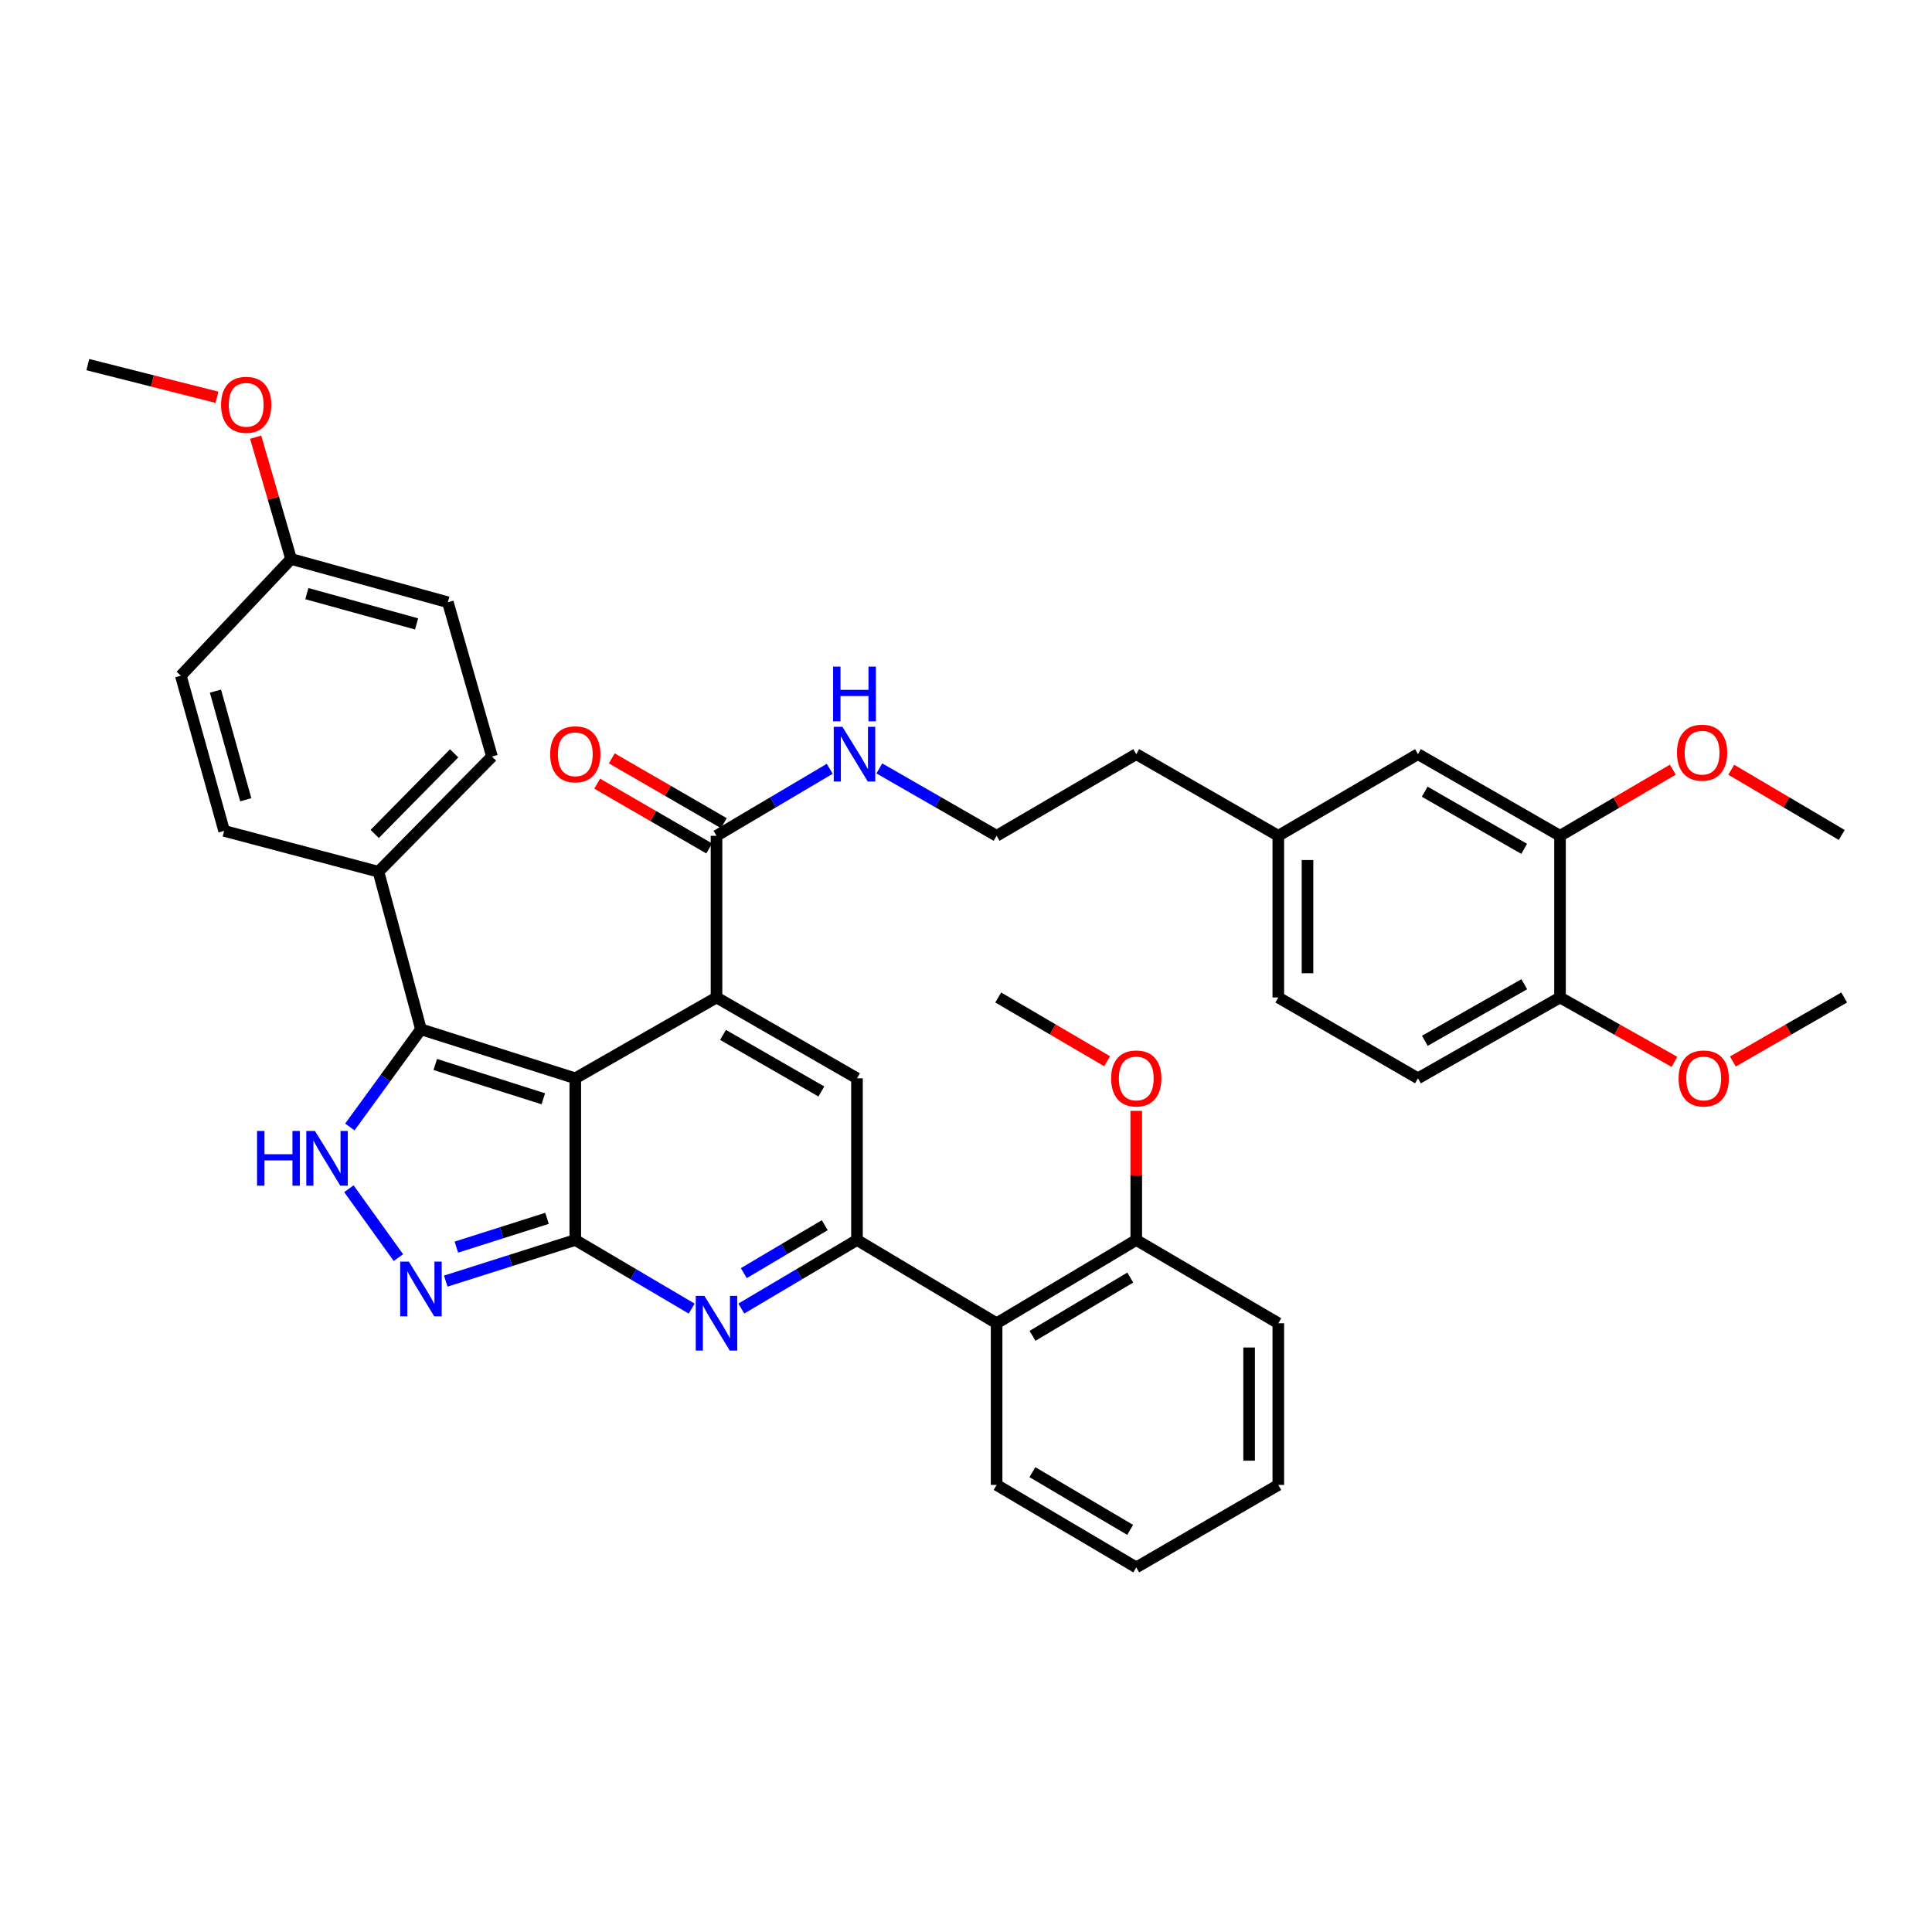 <?xml version='1.0' encoding='iso-8859-1'?>
<svg version='1.1' baseProfile='full'
              xmlns='http://www.w3.org/2000/svg'
                      xmlns:rdkit='http://www.rdkit.org/xml'
                      xmlns:xlink='http://www.w3.org/1999/xlink'
                  xml:space='preserve'
width='1000px' height='1000px' viewBox='0 0 1000 1000'>
<!-- END OF HEADER -->
<rect style='opacity:1.0;fill:#FFFFFF;stroke:none' width='1000' height='1000' x='0' y='0'> </rect>
<path class='bond-0' d='M 297.766,558.129 L 297.766,641.821' style='fill:none;fill-rule:evenodd;stroke:#000000;stroke-width:6px;stroke-linecap:butt;stroke-linejoin:miter;stroke-opacity:1' />
<path class='bond-1' d='M 297.766,558.129 L 370.864,516.295' style='fill:none;fill-rule:evenodd;stroke:#000000;stroke-width:6px;stroke-linecap:butt;stroke-linejoin:miter;stroke-opacity:1' />
<path class='bond-4' d='M 297.766,558.129 L 217.885,532.767' style='fill:none;fill-rule:evenodd;stroke:#000000;stroke-width:6px;stroke-linecap:butt;stroke-linejoin:miter;stroke-opacity:1' />
<path class='bond-4' d='M 281.211,568.728 L 225.294,550.974' style='fill:none;fill-rule:evenodd;stroke:#000000;stroke-width:6px;stroke-linecap:butt;stroke-linejoin:miter;stroke-opacity:1' />
<path class='bond-2' d='M 297.766,641.821 L 327.884,659.577' style='fill:none;fill-rule:evenodd;stroke:#000000;stroke-width:6px;stroke-linecap:butt;stroke-linejoin:miter;stroke-opacity:1' />
<path class='bond-2' d='M 327.884,659.577 L 358.002,677.332' style='fill:none;fill-rule:evenodd;stroke:#0000FF;stroke-width:6px;stroke-linecap:butt;stroke-linejoin:miter;stroke-opacity:1' />
<path class='bond-5' d='M 297.766,641.821 L 264.243,652.461' style='fill:none;fill-rule:evenodd;stroke:#000000;stroke-width:6px;stroke-linecap:butt;stroke-linejoin:miter;stroke-opacity:1' />
<path class='bond-5' d='M 264.243,652.461 L 230.72,663.101' style='fill:none;fill-rule:evenodd;stroke:#0000FF;stroke-width:6px;stroke-linecap:butt;stroke-linejoin:miter;stroke-opacity:1' />
<path class='bond-5' d='M 283.138,630.61 L 259.672,638.058' style='fill:none;fill-rule:evenodd;stroke:#000000;stroke-width:6px;stroke-linecap:butt;stroke-linejoin:miter;stroke-opacity:1' />
<path class='bond-5' d='M 259.672,638.058 L 236.206,645.506' style='fill:none;fill-rule:evenodd;stroke:#0000FF;stroke-width:6px;stroke-linecap:butt;stroke-linejoin:miter;stroke-opacity:1' />
<path class='bond-6' d='M 370.864,516.295 L 443.575,558.129' style='fill:none;fill-rule:evenodd;stroke:#000000;stroke-width:6px;stroke-linecap:butt;stroke-linejoin:miter;stroke-opacity:1' />
<path class='bond-6' d='M 374.235,535.669 L 425.133,564.952' style='fill:none;fill-rule:evenodd;stroke:#000000;stroke-width:6px;stroke-linecap:butt;stroke-linejoin:miter;stroke-opacity:1' />
<path class='bond-8' d='M 370.864,516.295 L 370.864,432.603' style='fill:none;fill-rule:evenodd;stroke:#000000;stroke-width:6px;stroke-linecap:butt;stroke-linejoin:miter;stroke-opacity:1' />
<path class='bond-40' d='M 383.717,677.297 L 413.646,659.559' style='fill:none;fill-rule:evenodd;stroke:#0000FF;stroke-width:6px;stroke-linecap:butt;stroke-linejoin:miter;stroke-opacity:1' />
<path class='bond-40' d='M 413.646,659.559 L 443.575,641.821' style='fill:none;fill-rule:evenodd;stroke:#000000;stroke-width:6px;stroke-linecap:butt;stroke-linejoin:miter;stroke-opacity:1' />
<path class='bond-40' d='M 384.991,658.976 L 405.942,646.559' style='fill:none;fill-rule:evenodd;stroke:#0000FF;stroke-width:6px;stroke-linecap:butt;stroke-linejoin:miter;stroke-opacity:1' />
<path class='bond-40' d='M 405.942,646.559 L 426.892,634.143' style='fill:none;fill-rule:evenodd;stroke:#000000;stroke-width:6px;stroke-linecap:butt;stroke-linejoin:miter;stroke-opacity:1' />
<path class='bond-3' d='M 443.575,641.821 L 443.575,558.129' style='fill:none;fill-rule:evenodd;stroke:#000000;stroke-width:6px;stroke-linecap:butt;stroke-linejoin:miter;stroke-opacity:1' />
<path class='bond-9' d='M 443.575,641.821 L 515.842,684.914' style='fill:none;fill-rule:evenodd;stroke:#000000;stroke-width:6px;stroke-linecap:butt;stroke-linejoin:miter;stroke-opacity:1' />
<path class='bond-7' d='M 217.885,532.767 L 199.486,558.042' style='fill:none;fill-rule:evenodd;stroke:#000000;stroke-width:6px;stroke-linecap:butt;stroke-linejoin:miter;stroke-opacity:1' />
<path class='bond-7' d='M 199.486,558.042 L 181.087,583.318' style='fill:none;fill-rule:evenodd;stroke:#0000FF;stroke-width:6px;stroke-linecap:butt;stroke-linejoin:miter;stroke-opacity:1' />
<path class='bond-10' d='M 217.885,532.767 L 195.89,451.207' style='fill:none;fill-rule:evenodd;stroke:#000000;stroke-width:6px;stroke-linecap:butt;stroke-linejoin:miter;stroke-opacity:1' />
<path class='bond-39' d='M 206.212,650.933 L 180.591,615.285' style='fill:none;fill-rule:evenodd;stroke:#0000FF;stroke-width:6px;stroke-linecap:butt;stroke-linejoin:miter;stroke-opacity:1' />
<path class='bond-14' d='M 374.646,426.062 L 345.652,409.299' style='fill:none;fill-rule:evenodd;stroke:#000000;stroke-width:6px;stroke-linecap:butt;stroke-linejoin:miter;stroke-opacity:1' />
<path class='bond-14' d='M 345.652,409.299 L 316.659,392.536' style='fill:none;fill-rule:evenodd;stroke:#FF0000;stroke-width:6px;stroke-linecap:butt;stroke-linejoin:miter;stroke-opacity:1' />
<path class='bond-14' d='M 367.082,439.144 L 338.089,422.381' style='fill:none;fill-rule:evenodd;stroke:#000000;stroke-width:6px;stroke-linecap:butt;stroke-linejoin:miter;stroke-opacity:1' />
<path class='bond-14' d='M 338.089,422.381 L 309.095,405.619' style='fill:none;fill-rule:evenodd;stroke:#FF0000;stroke-width:6px;stroke-linecap:butt;stroke-linejoin:miter;stroke-opacity:1' />
<path class='bond-16' d='M 370.864,432.603 L 400.166,415.263' style='fill:none;fill-rule:evenodd;stroke:#000000;stroke-width:6px;stroke-linecap:butt;stroke-linejoin:miter;stroke-opacity:1' />
<path class='bond-16' d='M 400.166,415.263 L 429.468,397.924' style='fill:none;fill-rule:evenodd;stroke:#0000FF;stroke-width:6px;stroke-linecap:butt;stroke-linejoin:miter;stroke-opacity:1' />
<path class='bond-13' d='M 515.842,684.914 L 588.125,641.821' style='fill:none;fill-rule:evenodd;stroke:#000000;stroke-width:6px;stroke-linecap:butt;stroke-linejoin:miter;stroke-opacity:1' />
<path class='bond-13' d='M 534.423,691.43 L 585.021,661.265' style='fill:none;fill-rule:evenodd;stroke:#000000;stroke-width:6px;stroke-linecap:butt;stroke-linejoin:miter;stroke-opacity:1' />
<path class='bond-29' d='M 515.842,684.914 L 515.842,768.598' style='fill:none;fill-rule:evenodd;stroke:#000000;stroke-width:6px;stroke-linecap:butt;stroke-linejoin:miter;stroke-opacity:1' />
<path class='bond-17' d='M 195.89,451.207 L 254.64,391.592' style='fill:none;fill-rule:evenodd;stroke:#000000;stroke-width:6px;stroke-linecap:butt;stroke-linejoin:miter;stroke-opacity:1' />
<path class='bond-17' d='M 193.939,431.657 L 235.064,389.927' style='fill:none;fill-rule:evenodd;stroke:#000000;stroke-width:6px;stroke-linecap:butt;stroke-linejoin:miter;stroke-opacity:1' />
<path class='bond-18' d='M 195.89,451.207 L 116.008,430.059' style='fill:none;fill-rule:evenodd;stroke:#000000;stroke-width:6px;stroke-linecap:butt;stroke-linejoin:miter;stroke-opacity:1' />
<path class='bond-11' d='M 807.46,432.603 L 733.934,390.341' style='fill:none;fill-rule:evenodd;stroke:#000000;stroke-width:6px;stroke-linecap:butt;stroke-linejoin:miter;stroke-opacity:1' />
<path class='bond-11' d='M 788.901,439.365 L 737.433,409.782' style='fill:none;fill-rule:evenodd;stroke:#000000;stroke-width:6px;stroke-linecap:butt;stroke-linejoin:miter;stroke-opacity:1' />
<path class='bond-23' d='M 807.46,432.603 L 836.662,415.486' style='fill:none;fill-rule:evenodd;stroke:#000000;stroke-width:6px;stroke-linecap:butt;stroke-linejoin:miter;stroke-opacity:1' />
<path class='bond-23' d='M 836.662,415.486 L 865.864,398.37' style='fill:none;fill-rule:evenodd;stroke:#FF0000;stroke-width:6px;stroke-linecap:butt;stroke-linejoin:miter;stroke-opacity:1' />
<path class='bond-43' d='M 807.46,432.603 L 807.46,516.295' style='fill:none;fill-rule:evenodd;stroke:#000000;stroke-width:6px;stroke-linecap:butt;stroke-linejoin:miter;stroke-opacity:1' />
<path class='bond-12' d='M 807.46,516.295 L 733.934,558.129' style='fill:none;fill-rule:evenodd;stroke:#000000;stroke-width:6px;stroke-linecap:butt;stroke-linejoin:miter;stroke-opacity:1' />
<path class='bond-12' d='M 788.958,509.436 L 737.49,538.719' style='fill:none;fill-rule:evenodd;stroke:#000000;stroke-width:6px;stroke-linecap:butt;stroke-linejoin:miter;stroke-opacity:1' />
<path class='bond-26' d='M 807.46,516.295 L 837.08,532.956' style='fill:none;fill-rule:evenodd;stroke:#000000;stroke-width:6px;stroke-linecap:butt;stroke-linejoin:miter;stroke-opacity:1' />
<path class='bond-26' d='M 837.08,532.956 L 866.701,549.617' style='fill:none;fill-rule:evenodd;stroke:#FF0000;stroke-width:6px;stroke-linecap:butt;stroke-linejoin:miter;stroke-opacity:1' />
<path class='bond-27' d='M 588.125,641.821 L 588.125,608.401' style='fill:none;fill-rule:evenodd;stroke:#000000;stroke-width:6px;stroke-linecap:butt;stroke-linejoin:miter;stroke-opacity:1' />
<path class='bond-27' d='M 588.125,608.401 L 588.125,574.981' style='fill:none;fill-rule:evenodd;stroke:#FF0000;stroke-width:6px;stroke-linecap:butt;stroke-linejoin:miter;stroke-opacity:1' />
<path class='bond-32' d='M 588.125,641.821 L 661.651,684.914' style='fill:none;fill-rule:evenodd;stroke:#000000;stroke-width:6px;stroke-linecap:butt;stroke-linejoin:miter;stroke-opacity:1' />
<path class='bond-15' d='M 733.934,390.341 L 661.651,432.603' style='fill:none;fill-rule:evenodd;stroke:#000000;stroke-width:6px;stroke-linecap:butt;stroke-linejoin:miter;stroke-opacity:1' />
<path class='bond-28' d='M 455.143,397.73 L 485.493,415.166' style='fill:none;fill-rule:evenodd;stroke:#0000FF;stroke-width:6px;stroke-linecap:butt;stroke-linejoin:miter;stroke-opacity:1' />
<path class='bond-28' d='M 485.493,415.166 L 515.842,432.603' style='fill:none;fill-rule:evenodd;stroke:#000000;stroke-width:6px;stroke-linecap:butt;stroke-linejoin:miter;stroke-opacity:1' />
<path class='bond-24' d='M 254.64,391.592 L 231.813,311.728' style='fill:none;fill-rule:evenodd;stroke:#000000;stroke-width:6px;stroke-linecap:butt;stroke-linejoin:miter;stroke-opacity:1' />
<path class='bond-25' d='M 116.008,430.059 L 93.602,349.741' style='fill:none;fill-rule:evenodd;stroke:#000000;stroke-width:6px;stroke-linecap:butt;stroke-linejoin:miter;stroke-opacity:1' />
<path class='bond-25' d='M 127.203,413.951 L 111.518,357.728' style='fill:none;fill-rule:evenodd;stroke:#000000;stroke-width:6px;stroke-linecap:butt;stroke-linejoin:miter;stroke-opacity:1' />
<path class='bond-19' d='M 733.934,558.129 L 661.651,516.295' style='fill:none;fill-rule:evenodd;stroke:#000000;stroke-width:6px;stroke-linecap:butt;stroke-linejoin:miter;stroke-opacity:1' />
<path class='bond-20' d='M 661.651,432.603 L 588.125,390.341' style='fill:none;fill-rule:evenodd;stroke:#000000;stroke-width:6px;stroke-linecap:butt;stroke-linejoin:miter;stroke-opacity:1' />
<path class='bond-22' d='M 661.651,432.603 L 661.651,516.295' style='fill:none;fill-rule:evenodd;stroke:#000000;stroke-width:6px;stroke-linecap:butt;stroke-linejoin:miter;stroke-opacity:1' />
<path class='bond-22' d='M 676.763,445.157 L 676.763,503.741' style='fill:none;fill-rule:evenodd;stroke:#000000;stroke-width:6px;stroke-linecap:butt;stroke-linejoin:miter;stroke-opacity:1' />
<path class='bond-21' d='M 150.664,289.329 L 93.602,349.741' style='fill:none;fill-rule:evenodd;stroke:#000000;stroke-width:6px;stroke-linecap:butt;stroke-linejoin:miter;stroke-opacity:1' />
<path class='bond-30' d='M 150.664,289.329 L 141.495,257.808' style='fill:none;fill-rule:evenodd;stroke:#000000;stroke-width:6px;stroke-linecap:butt;stroke-linejoin:miter;stroke-opacity:1' />
<path class='bond-30' d='M 141.495,257.808 L 132.325,226.288' style='fill:none;fill-rule:evenodd;stroke:#FF0000;stroke-width:6px;stroke-linecap:butt;stroke-linejoin:miter;stroke-opacity:1' />
<path class='bond-41' d='M 150.664,289.329 L 231.813,311.728' style='fill:none;fill-rule:evenodd;stroke:#000000;stroke-width:6px;stroke-linecap:butt;stroke-linejoin:miter;stroke-opacity:1' />
<path class='bond-41' d='M 158.816,307.256 L 215.62,322.935' style='fill:none;fill-rule:evenodd;stroke:#000000;stroke-width:6px;stroke-linecap:butt;stroke-linejoin:miter;stroke-opacity:1' />
<path class='bond-33' d='M 896.093,398.416 L 924.69,415.299' style='fill:none;fill-rule:evenodd;stroke:#FF0000;stroke-width:6px;stroke-linecap:butt;stroke-linejoin:miter;stroke-opacity:1' />
<path class='bond-33' d='M 924.69,415.299 L 953.286,432.183' style='fill:none;fill-rule:evenodd;stroke:#000000;stroke-width:6px;stroke-linecap:butt;stroke-linejoin:miter;stroke-opacity:1' />
<path class='bond-34' d='M 896.931,549.443 L 925.738,532.869' style='fill:none;fill-rule:evenodd;stroke:#FF0000;stroke-width:6px;stroke-linecap:butt;stroke-linejoin:miter;stroke-opacity:1' />
<path class='bond-34' d='M 925.738,532.869 L 954.545,516.295' style='fill:none;fill-rule:evenodd;stroke:#000000;stroke-width:6px;stroke-linecap:butt;stroke-linejoin:miter;stroke-opacity:1' />
<path class='bond-35' d='M 573.055,549.306 L 544.864,532.801' style='fill:none;fill-rule:evenodd;stroke:#FF0000;stroke-width:6px;stroke-linecap:butt;stroke-linejoin:miter;stroke-opacity:1' />
<path class='bond-35' d='M 544.864,532.801 L 516.673,516.295' style='fill:none;fill-rule:evenodd;stroke:#000000;stroke-width:6px;stroke-linecap:butt;stroke-linejoin:miter;stroke-opacity:1' />
<path class='bond-31' d='M 515.842,432.603 L 588.125,390.341' style='fill:none;fill-rule:evenodd;stroke:#000000;stroke-width:6px;stroke-linecap:butt;stroke-linejoin:miter;stroke-opacity:1' />
<path class='bond-37' d='M 515.842,768.598 L 588.125,811.28' style='fill:none;fill-rule:evenodd;stroke:#000000;stroke-width:6px;stroke-linecap:butt;stroke-linejoin:miter;stroke-opacity:1' />
<path class='bond-37' d='M 534.368,761.988 L 584.966,791.865' style='fill:none;fill-rule:evenodd;stroke:#000000;stroke-width:6px;stroke-linecap:butt;stroke-linejoin:miter;stroke-opacity:1' />
<path class='bond-36' d='M 112.312,205.626 L 78.883,197.173' style='fill:none;fill-rule:evenodd;stroke:#FF0000;stroke-width:6px;stroke-linecap:butt;stroke-linejoin:miter;stroke-opacity:1' />
<path class='bond-36' d='M 78.883,197.173 L 45.455,188.72' style='fill:none;fill-rule:evenodd;stroke:#000000;stroke-width:6px;stroke-linecap:butt;stroke-linejoin:miter;stroke-opacity:1' />
<path class='bond-42' d='M 661.651,684.914 L 661.651,768.598' style='fill:none;fill-rule:evenodd;stroke:#000000;stroke-width:6px;stroke-linecap:butt;stroke-linejoin:miter;stroke-opacity:1' />
<path class='bond-42' d='M 646.54,697.467 L 646.54,756.046' style='fill:none;fill-rule:evenodd;stroke:#000000;stroke-width:6px;stroke-linecap:butt;stroke-linejoin:miter;stroke-opacity:1' />
<path class='bond-38' d='M 588.125,811.28 L 661.651,768.598' style='fill:none;fill-rule:evenodd;stroke:#000000;stroke-width:6px;stroke-linecap:butt;stroke-linejoin:miter;stroke-opacity:1' />
<path  class='atom-3' d='M 364.604 670.754
L 373.884 685.754
Q 374.804 687.234, 376.284 689.914
Q 377.764 692.594, 377.844 692.754
L 377.844 670.754
L 381.604 670.754
L 381.604 699.074
L 377.724 699.074
L 367.764 682.674
Q 366.604 680.754, 365.364 678.554
Q 364.164 676.354, 363.804 675.674
L 363.804 699.074
L 360.124 699.074
L 360.124 670.754
L 364.604 670.754
' fill='#0000FF'/>
<path  class='atom-6' d='M 211.625 653.015
L 220.905 668.015
Q 221.825 669.495, 223.305 672.175
Q 224.785 674.855, 224.865 675.015
L 224.865 653.015
L 228.625 653.015
L 228.625 681.335
L 224.745 681.335
L 214.785 664.935
Q 213.625 663.015, 212.385 660.815
Q 211.185 658.615, 210.825 657.935
L 210.825 681.335
L 207.145 681.335
L 207.145 653.015
L 211.625 653.015
' fill='#0000FF'/>
<path  class='atom-8' d='M 133.056 585.383
L 136.896 585.383
L 136.896 597.423
L 151.376 597.423
L 151.376 585.383
L 155.216 585.383
L 155.216 613.703
L 151.376 613.703
L 151.376 600.623
L 136.896 600.623
L 136.896 613.703
L 133.056 613.703
L 133.056 585.383
' fill='#0000FF'/>
<path  class='atom-8' d='M 163.016 585.383
L 172.296 600.383
Q 173.216 601.863, 174.696 604.543
Q 176.176 607.223, 176.256 607.383
L 176.256 585.383
L 180.016 585.383
L 180.016 613.703
L 176.136 613.703
L 166.176 597.303
Q 165.016 595.383, 163.776 593.183
Q 162.576 590.983, 162.216 590.303
L 162.216 613.703
L 158.536 613.703
L 158.536 585.383
L 163.016 585.383
' fill='#0000FF'/>
<path  class='atom-15' d='M 284.766 390.421
Q 284.766 383.621, 288.126 379.821
Q 291.486 376.021, 297.766 376.021
Q 304.046 376.021, 307.406 379.821
Q 310.766 383.621, 310.766 390.421
Q 310.766 397.301, 307.366 401.221
Q 303.966 405.101, 297.766 405.101
Q 291.526 405.101, 288.126 401.221
Q 284.766 397.341, 284.766 390.421
M 297.766 401.901
Q 302.086 401.901, 304.406 399.021
Q 306.766 396.101, 306.766 390.421
Q 306.766 384.861, 304.406 382.061
Q 302.086 379.221, 297.766 379.221
Q 293.446 379.221, 291.086 382.021
Q 288.766 384.821, 288.766 390.421
Q 288.766 396.141, 291.086 399.021
Q 293.446 401.901, 297.766 401.901
' fill='#FF0000'/>
<path  class='atom-17' d='M 436.022 376.181
L 445.302 391.181
Q 446.222 392.661, 447.702 395.341
Q 449.182 398.021, 449.262 398.181
L 449.262 376.181
L 453.022 376.181
L 453.022 404.501
L 449.142 404.501
L 439.182 388.101
Q 438.022 386.181, 436.782 383.981
Q 435.582 381.781, 435.222 381.101
L 435.222 404.501
L 431.542 404.501
L 431.542 376.181
L 436.022 376.181
' fill='#0000FF'/>
<path  class='atom-17' d='M 431.202 345.029
L 435.042 345.029
L 435.042 357.069
L 449.522 357.069
L 449.522 345.029
L 453.362 345.029
L 453.362 373.349
L 449.522 373.349
L 449.522 360.269
L 435.042 360.269
L 435.042 373.349
L 431.202 373.349
L 431.202 345.029
' fill='#0000FF'/>
<path  class='atom-24' d='M 867.994 389.581
Q 867.994 382.781, 871.354 378.981
Q 874.714 375.181, 880.994 375.181
Q 887.274 375.181, 890.634 378.981
Q 893.994 382.781, 893.994 389.581
Q 893.994 396.461, 890.594 400.381
Q 887.194 404.261, 880.994 404.261
Q 874.754 404.261, 871.354 400.381
Q 867.994 396.501, 867.994 389.581
M 880.994 401.061
Q 885.314 401.061, 887.634 398.181
Q 889.994 395.261, 889.994 389.581
Q 889.994 384.021, 887.634 381.221
Q 885.314 378.381, 880.994 378.381
Q 876.674 378.381, 874.314 381.181
Q 871.994 383.981, 871.994 389.581
Q 871.994 395.301, 874.314 398.181
Q 876.674 401.061, 880.994 401.061
' fill='#FF0000'/>
<path  class='atom-27' d='M 868.834 558.209
Q 868.834 551.409, 872.194 547.609
Q 875.554 543.809, 881.834 543.809
Q 888.114 543.809, 891.474 547.609
Q 894.834 551.409, 894.834 558.209
Q 894.834 565.089, 891.434 569.009
Q 888.034 572.889, 881.834 572.889
Q 875.594 572.889, 872.194 569.009
Q 868.834 565.129, 868.834 558.209
M 881.834 569.689
Q 886.154 569.689, 888.474 566.809
Q 890.834 563.889, 890.834 558.209
Q 890.834 552.649, 888.474 549.849
Q 886.154 547.009, 881.834 547.009
Q 877.514 547.009, 875.154 549.809
Q 872.834 552.609, 872.834 558.209
Q 872.834 563.929, 875.154 566.809
Q 877.514 569.689, 881.834 569.689
' fill='#FF0000'/>
<path  class='atom-28' d='M 575.125 558.209
Q 575.125 551.409, 578.485 547.609
Q 581.845 543.809, 588.125 543.809
Q 594.405 543.809, 597.765 547.609
Q 601.125 551.409, 601.125 558.209
Q 601.125 565.089, 597.725 569.009
Q 594.325 572.889, 588.125 572.889
Q 581.885 572.889, 578.485 569.009
Q 575.125 565.129, 575.125 558.209
M 588.125 569.689
Q 592.445 569.689, 594.765 566.809
Q 597.125 563.889, 597.125 558.209
Q 597.125 552.649, 594.765 549.849
Q 592.445 547.009, 588.125 547.009
Q 583.805 547.009, 581.445 549.809
Q 579.125 552.609, 579.125 558.209
Q 579.125 563.929, 581.445 566.809
Q 583.805 569.689, 588.125 569.689
' fill='#FF0000'/>
<path  class='atom-31' d='M 114.426 209.528
Q 114.426 202.728, 117.786 198.928
Q 121.146 195.128, 127.426 195.128
Q 133.706 195.128, 137.066 198.928
Q 140.426 202.728, 140.426 209.528
Q 140.426 216.408, 137.026 220.328
Q 133.626 224.208, 127.426 224.208
Q 121.186 224.208, 117.786 220.328
Q 114.426 216.448, 114.426 209.528
M 127.426 221.008
Q 131.746 221.008, 134.066 218.128
Q 136.426 215.208, 136.426 209.528
Q 136.426 203.968, 134.066 201.168
Q 131.746 198.328, 127.426 198.328
Q 123.106 198.328, 120.746 201.128
Q 118.426 203.928, 118.426 209.528
Q 118.426 215.248, 120.746 218.128
Q 123.106 221.008, 127.426 221.008
' fill='#FF0000'/>
</svg>
